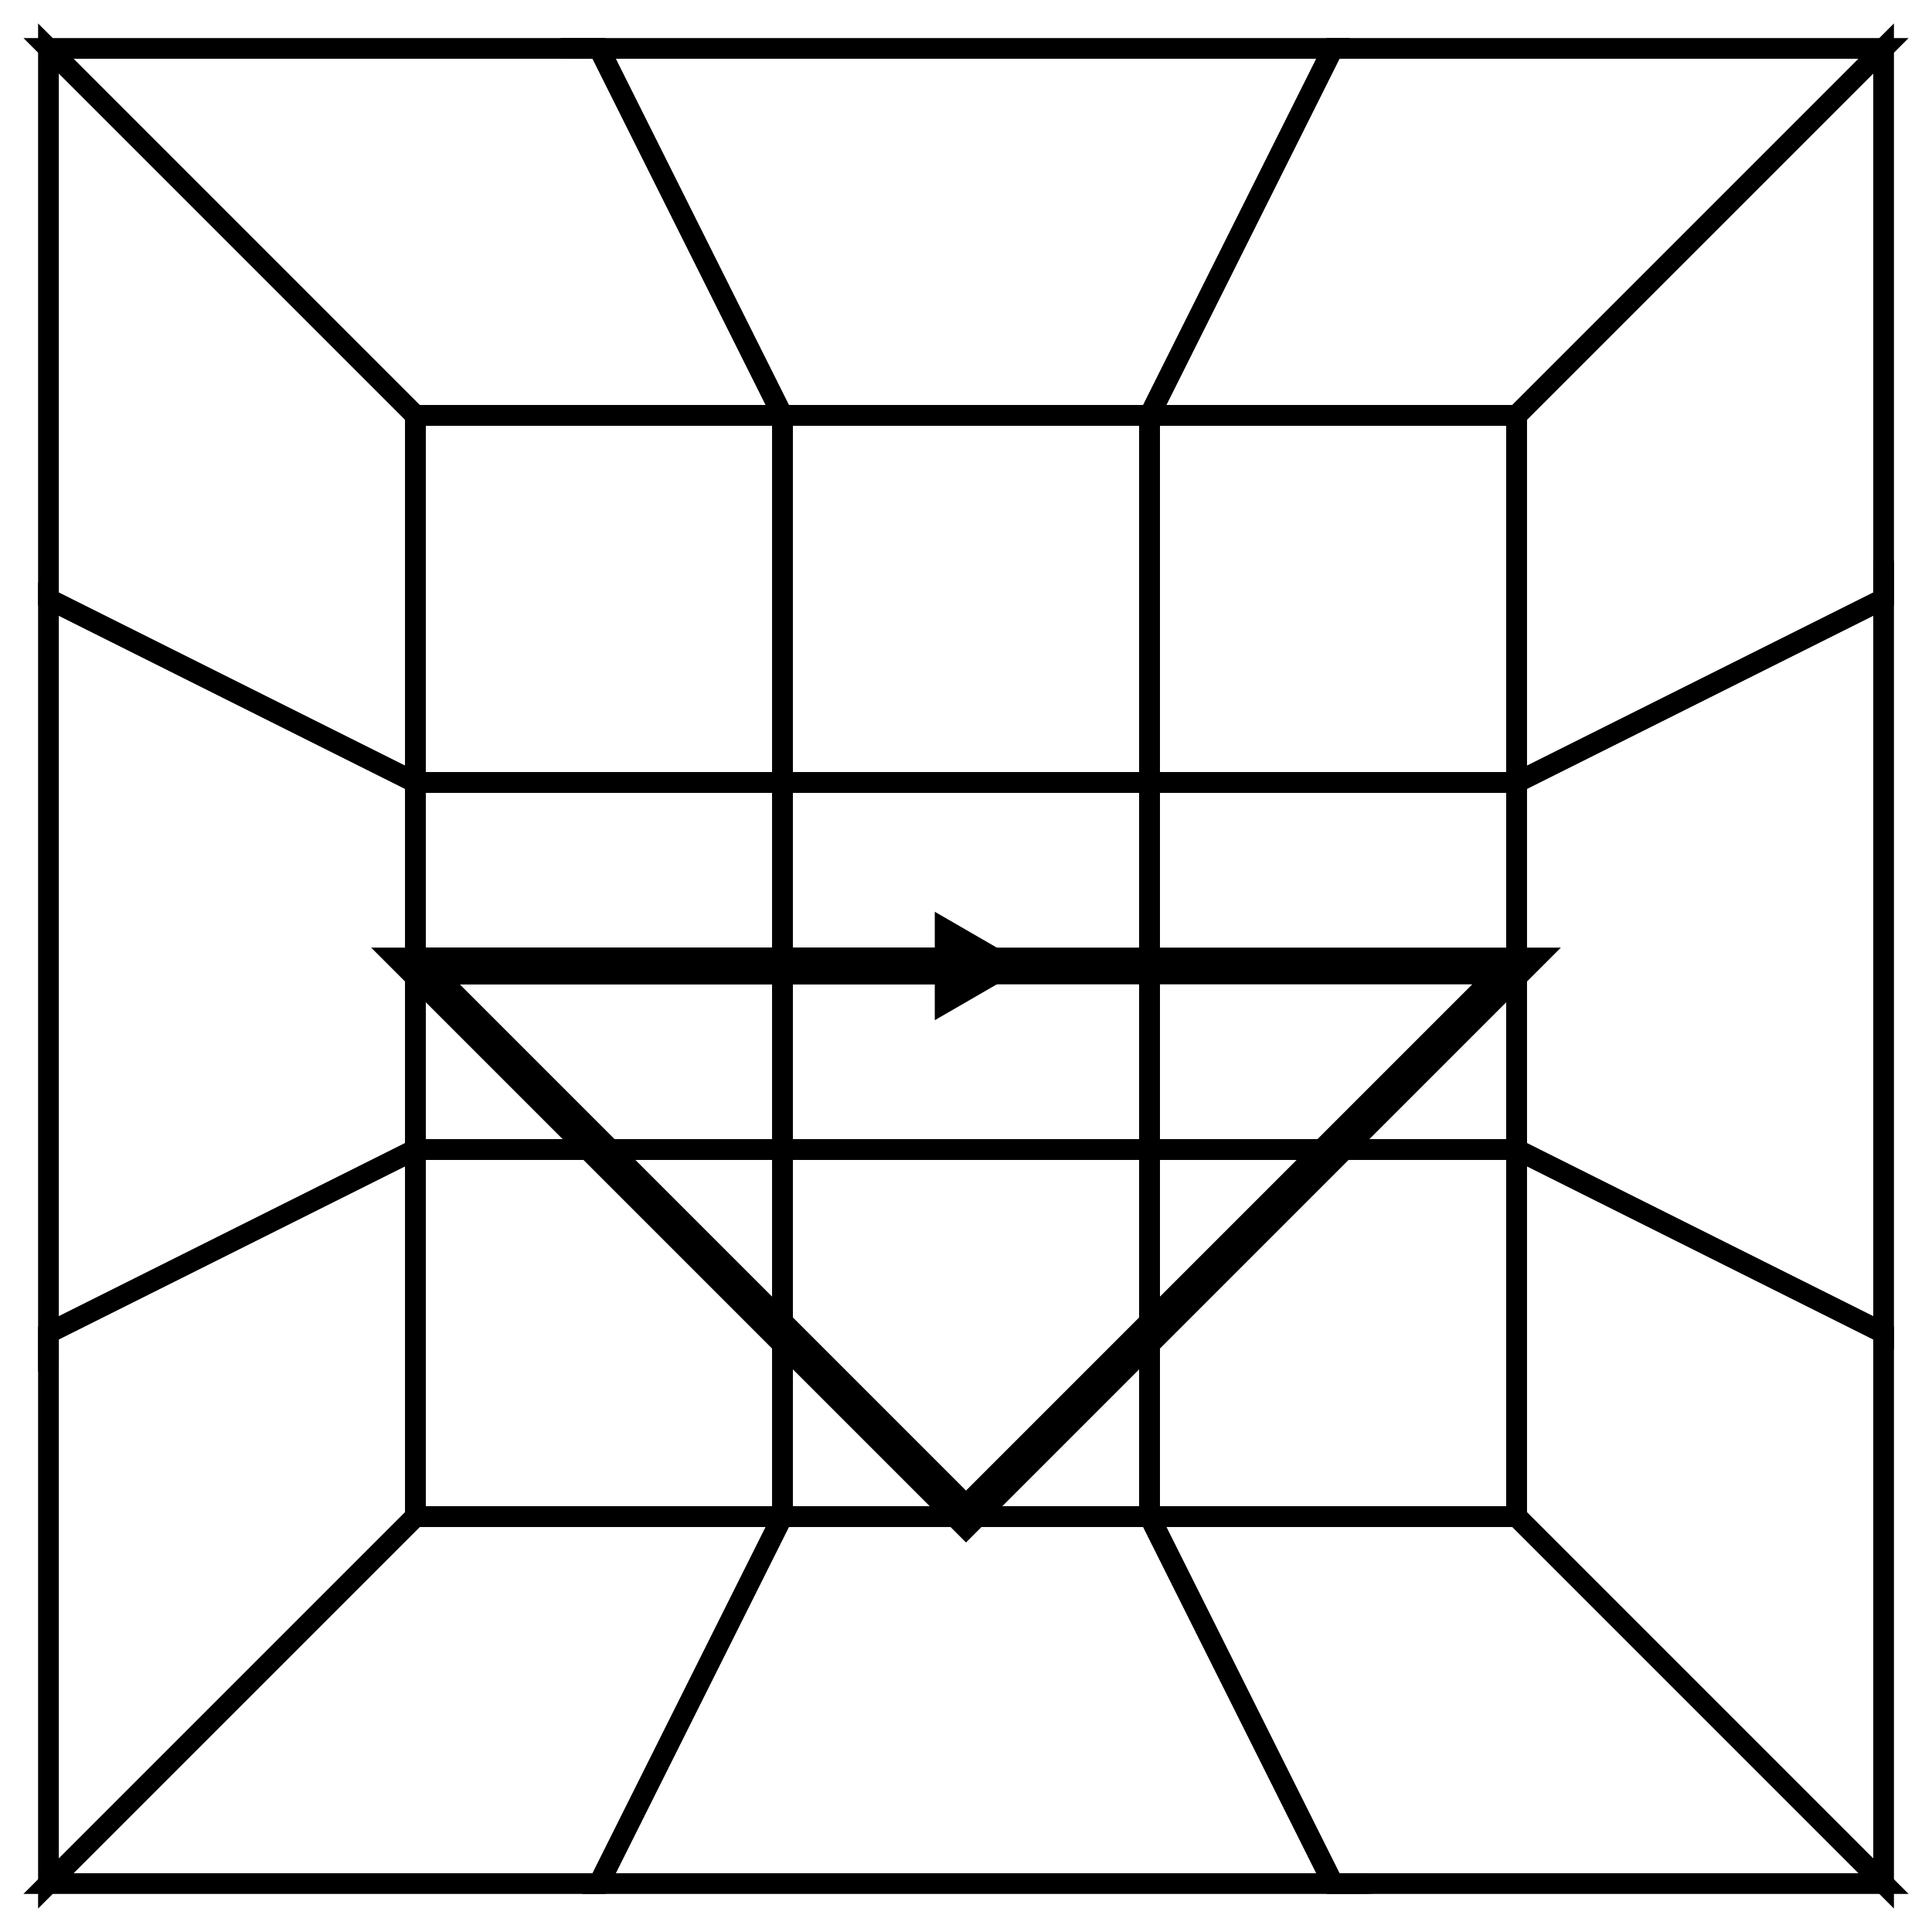 <?xml version="1.0" encoding="UTF-8" standalone="no"?>
<svg
   xmlns:dc="http://purl.org/dc/elements/1.1/"
   xmlns:cc="http://creativecommons.org/ns#"
   xmlns:rdf="http://www.w3.org/1999/02/22-rdf-syntax-ns#"
   xmlns:svg="http://www.w3.org/2000/svg"
   xmlns="http://www.w3.org/2000/svg"
   xmlns:sodipodi="http://sodipodi.sourceforge.net/DTD/sodipodi-0.dtd"
   xmlns:inkscape="http://www.inkscape.org/namespaces/inkscape"
   width="52.639mm"
   height="52.639mm"
   viewBox="0 0 52.639 52.639"
   version="1.1"
   id="svg8"
   inkscape:version="1.0.1 (3bc2e813f5, 2020-09-07)"
   sodipodi:docname="14.svg">
  <defs
     id="defs2">
    <marker
       style="overflow:visible"
       id="marker2196"
       refX="0"
       refY="0"
       orient="auto"
       inkscape:stockid="TriangleInL"
       inkscape:isstock="true">
      <path
         transform="scale(-0.8)"
         style="fill:#000000;fill-opacity:1;fill-rule:evenodd;stroke:#000000;stroke-width:1pt;stroke-opacity:1"
         d="M 5.77,0 -2.88,5 V -5 Z"
         id="path2194" />
    </marker>
    <marker
       style="overflow:visible"
       id="marker1940"
       refX="0"
       refY="0"
       orient="auto"
       inkscape:stockid="TriangleInL"
       inkscape:isstock="true">
      <path
         transform="scale(-0.8)"
         style="fill:#000000;fill-opacity:1;fill-rule:evenodd;stroke:#000000;stroke-width:1pt;stroke-opacity:1"
         d="M 5.77,0 -2.88,5 V -5 Z"
         id="path1938" />
    </marker>
    <marker
       style="overflow:visible"
       id="marker1606"
       refX="0"
       refY="0"
       orient="auto"
       inkscape:stockid="TriangleInL"
       inkscape:isstock="true">
      <path
         transform="scale(-0.8)"
         style="fill:#000000;fill-opacity:1;fill-rule:evenodd;stroke:#000000;stroke-width:1pt;stroke-opacity:1"
         d="M 5.77,0 -2.88,5 V -5 Z"
         id="path1604" />
    </marker>
    <marker
       style="overflow:visible"
       id="marker1360"
       refX="0"
       refY="0"
       orient="auto"
       inkscape:stockid="TriangleInL"
       inkscape:isstock="true">
      <path
         transform="scale(-0.8)"
         style="fill:#000000;fill-opacity:1;fill-rule:evenodd;stroke:#000000;stroke-width:1pt;stroke-opacity:1"
         d="M 5.77,0 -2.88,5 V -5 Z"
         id="path1358" />
    </marker>
    <marker
       style="overflow:visible"
       id="Arrow2Lstart"
       refX="0"
       refY="0"
       orient="auto"
       inkscape:stockid="Arrow2Lstart"
       inkscape:isstock="true">
      <path
         transform="matrix(1.1,0,0,1.1,1.1,0)"
         d="M 8.719,4.034 -2.207,0.016 8.719,-4.002 c -1.745,2.372 -1.735,5.617 -6e-7,8.035 z"
         style="fill:#000000;fill-opacity:1;fill-rule:evenodd;stroke:#000000;stroke-width:0.625;stroke-linejoin:round;stroke-opacity:1"
         id="path948" />
    </marker>
    <inkscape:perspective
       sodipodi:type="inkscape:persp3d"
       inkscape:vp_x="0 : -95.861238 : 1"
       inkscape:vp_y="0 : 999.99988 : 0"
       inkscape:vp_z="210 : -95.861238 : 1"
       inkscape:persp3d-origin="105.00001 : -145.36123 : 1"
       id="perspective896" />
    <marker
       style="overflow:visible"
       id="marker7178"
       refX="0"
       refY="0"
       orient="auto"
       inkscape:stockid="TriangleInL"
       inkscape:isstock="true"
       inkscape:collect="always">
      <path
         transform="scale(-0.8)"
         style="fill:#000000;fill-opacity:1;fill-rule:evenodd;stroke:#000000;stroke-width:1pt;stroke-opacity:1"
         d="M 5.77,0 -2.88,5 V -5 Z"
         id="path7176" />
    </marker>
  </defs>
  <sodipodi:namedview
     id="base"
     pagecolor="#ffffff"
     bordercolor="#666666"
     borderopacity="1.0"
     inkscape:pageopacity="0.0"
     inkscape:pageshadow="2"
     inkscape:zoom="1.979899"
     inkscape:cx="157.44096"
     inkscape:cy="129.12429"
     inkscape:document-units="mm"
     inkscape:current-layer="layer1"
     inkscape:document-rotation="0"
     showgrid="true"
     inkscape:snap-nodes="true"
     inkscape:window-width="1920"
     inkscape:window-height="1128"
     inkscape:window-x="0"
     inkscape:window-y="0"
     inkscape:window-maximized="1"
     inkscape:snap-object-midpoints="false"
     inkscape:snap-text-baseline="true"
     inkscape:snap-midpoints="true"
     inkscape:snap-grids="true"
     fit-margin-top="1"
     fit-margin-left="1"
     fit-margin-right="1"
     fit-margin-bottom="1"
     lock-margins="true">
    <inkscape:grid
       type="axonomgrid"
       id="grid34"
       originx="-22.661"
       originy="-7.355"
       enabled="false" />
    <inkscape:grid
       type="xygrid"
       id="grid1433"
       units="mm"
       spacingx="1"
       spacingy="1"
       originx="71.319"
       originy="6.319" />
  </sodipodi:namedview>
  <g
     inkscape:label="Layer 1"
     inkscape:groupmode="layer"
     id="layer1"
     transform="translate(-22.661,-7.355)">
    <path
       style="fill:none;stroke:#000000;stroke-width:0.564;stroke-linecap:butt;stroke-linejoin:miter;stroke-miterlimit:4;stroke-dasharray:none;stroke-opacity:1"
       d="m 33.981,18.674 h 10 v 10 h -10 z"
       id="path1453" />
    <path
       style="fill:none;stroke:#000000;stroke-width:0.564;stroke-linecap:butt;stroke-linejoin:miter;stroke-miterlimit:4;stroke-dasharray:none;stroke-opacity:1"
       d="m 43.981,18.674 h 10 v 10 H 43.981 Z"
       id="path1455" />
    <path
       style="fill:none;stroke:#000000;stroke-width:0.564;stroke-linecap:butt;stroke-linejoin:miter;stroke-miterlimit:4;stroke-dasharray:none;stroke-opacity:1"
       d="m 53.981,18.674 h 10 v 10 h -10 z"
       id="path1457" />
    <path
       style="fill:none;stroke:#000000;stroke-width:0.564;stroke-linecap:butt;stroke-linejoin:miter;stroke-miterlimit:4;stroke-dasharray:none;stroke-opacity:1"
       d="m 33.981,28.674 v 10 h 10 v -10 z"
       id="path1459" />
    <path
       style="fill:none;stroke:#000000;stroke-width:0.564;stroke-linecap:butt;stroke-linejoin:miter;stroke-miterlimit:4;stroke-dasharray:none;stroke-opacity:1"
       d="M 43.981,38.674 H 53.981 V 28.674 H 43.981 Z"
       id="path1461" />
    <path
       style="fill:none;stroke:#000000;stroke-width:0.564;stroke-linecap:butt;stroke-linejoin:miter;stroke-miterlimit:4;stroke-dasharray:none;stroke-opacity:1"
       d="m 53.981,28.674 h 10 v 10 h -10 z"
       id="path1463" />
    <path
       style="fill:none;stroke:#000000;stroke-width:0.564;stroke-linecap:butt;stroke-linejoin:miter;stroke-miterlimit:4;stroke-dasharray:none;stroke-opacity:1"
       d="m 33.981,38.674 v 10 h 10 v -10 z"
       id="path1465" />
    <path
       style="fill:none;stroke:#000000;stroke-width:0.564;stroke-linecap:butt;stroke-linejoin:miter;stroke-miterlimit:4;stroke-dasharray:none;stroke-opacity:1"
       d="M 43.981,48.674 H 53.981 V 38.674 H 43.981 Z"
       id="path1467" />
    <path
       style="fill:none;stroke:#000000;stroke-width:0.564;stroke-linecap:butt;stroke-linejoin:miter;stroke-miterlimit:4;stroke-dasharray:none;stroke-opacity:1"
       d="m 53.981,48.674 h 10 v -10 h -10 z"
       id="path1469" />
    <path
       style="fill:none;stroke:#000000;stroke-width:0.564;stroke-linecap:butt;stroke-linejoin:miter;stroke-opacity:1;stroke-miterlimit:4;stroke-dasharray:none"
       d="m 23.981,8.674 h 15 l 5,10 h -10 z"
       id="path1473"
       sodipodi:nodetypes="ccccc" />
    <path
       style="fill:none;stroke:#000000;stroke-width:0.564;stroke-linecap:butt;stroke-linejoin:miter;stroke-opacity:1;stroke-miterlimit:4;stroke-dasharray:none"
       d="m 38.981,8.674 c -5.413,0 12.937,0 20,0 L 53.981,18.674 H 43.981 Z"
       id="path1475"
       sodipodi:nodetypes="ccccc" />
    <path
       style="fill:none;stroke:#000000;stroke-width:0.564;stroke-linecap:butt;stroke-linejoin:miter;stroke-opacity:1;stroke-miterlimit:4;stroke-dasharray:none"
       d="m 58.981,8.674 h 15 l -10,10 h -10 z"
       id="path1477"
       sodipodi:nodetypes="ccccc" />
    <path
       style="fill:none;stroke:#000000;stroke-width:0.564;stroke-linecap:butt;stroke-linejoin:miter;stroke-opacity:1;stroke-miterlimit:4;stroke-dasharray:none"
       d="M 73.981,8.674 V 23.674 l -10,5 v -10 z"
       id="path1473-3"
       sodipodi:nodetypes="ccccc" />
    <path
       style="fill:none;stroke:#000000;stroke-width:0.564;stroke-linecap:butt;stroke-linejoin:miter;stroke-opacity:1;stroke-miterlimit:4;stroke-dasharray:none"
       d="m 73.981,23.674 c 0,-5.413 0,12.937 0,20 l -10,-5 v -10 z"
       id="path1475-6"
       sodipodi:nodetypes="ccccc" />
    <path
       style="fill:none;stroke:#000000;stroke-width:0.564;stroke-linecap:butt;stroke-linejoin:miter;stroke-opacity:1;stroke-miterlimit:4;stroke-dasharray:none"
       d="m 73.981,43.674 v 15 l -10,-10 v -10 z"
       id="path1477-7"
       sodipodi:nodetypes="ccccc" />
    <path
       style="fill:none;stroke:#000000;stroke-width:0.564;stroke-linecap:butt;stroke-linejoin:miter;stroke-opacity:1;stroke-miterlimit:4;stroke-dasharray:none"
       d="M 23.981,58.674 V 43.674 l 10,-5 v 10 z"
       id="path1473-5"
       sodipodi:nodetypes="ccccc" />
    <path
       style="fill:none;stroke:#000000;stroke-width:0.564;stroke-linecap:butt;stroke-linejoin:miter;stroke-opacity:1;stroke-miterlimit:4;stroke-dasharray:none"
       d="m 23.981,43.674 c 0,5.413 0,-12.937 0,-20 l 10,5 v 10 z"
       id="path1475-3"
       sodipodi:nodetypes="ccccc" />
    <path
       style="fill:none;stroke:#000000;stroke-width:0.564;stroke-linecap:butt;stroke-linejoin:miter;stroke-opacity:1;stroke-miterlimit:4;stroke-dasharray:none"
       d="M 23.981,23.674 V 8.674 l 10,10 v 10 z"
       id="path1477-5"
       sodipodi:nodetypes="ccccc" />
    <path
       style="fill:none;stroke:#000000;stroke-width:0.564;stroke-linecap:butt;stroke-linejoin:miter;stroke-opacity:1;stroke-miterlimit:4;stroke-dasharray:none"
       d="M 73.981,58.674 H 58.981 l -5,-10 h 10 z"
       id="path1473-6"
       sodipodi:nodetypes="ccccc" />
    <path
       style="fill:none;stroke:#000000;stroke-width:0.564;stroke-linecap:butt;stroke-linejoin:miter;stroke-opacity:1;stroke-miterlimit:4;stroke-dasharray:none"
       d="m 58.981,58.674 c 5.413,0 -12.937,0 -20,0 l 5,-10 h 10 z"
       id="path1475-2"
       sodipodi:nodetypes="ccccc" />
    <path
       style="fill:none;stroke:#000000;stroke-width:0.564;stroke-linecap:butt;stroke-linejoin:miter;stroke-opacity:1;stroke-miterlimit:4;stroke-dasharray:none"
       d="m 38.981,58.674 h -15 l 10,-10 h 10 z"
       id="path1477-9"
       sodipodi:nodetypes="ccccc" />
    <path
       style="fill:none;stroke:#000000;stroke-width:1;stroke-linecap:butt;stroke-linejoin:miter;stroke-miterlimit:4;stroke-dasharray:none;stroke-opacity:1;marker-start:url(#marker7178)"
       d="M 48.981,33.674 H 33.981"
       id="path7174"
       sodipodi:nodetypes="cc" />
    <path
       style="fill:none;stroke:#000000;stroke-width:1;stroke-linecap:butt;stroke-linejoin:miter;stroke-opacity:1;stroke-miterlimit:4;stroke-dasharray:none"
       d="m 48.981,33.674 h 15 l -15,15 -15,-15 z"
       id="path4648" />
  </g>
</svg>
